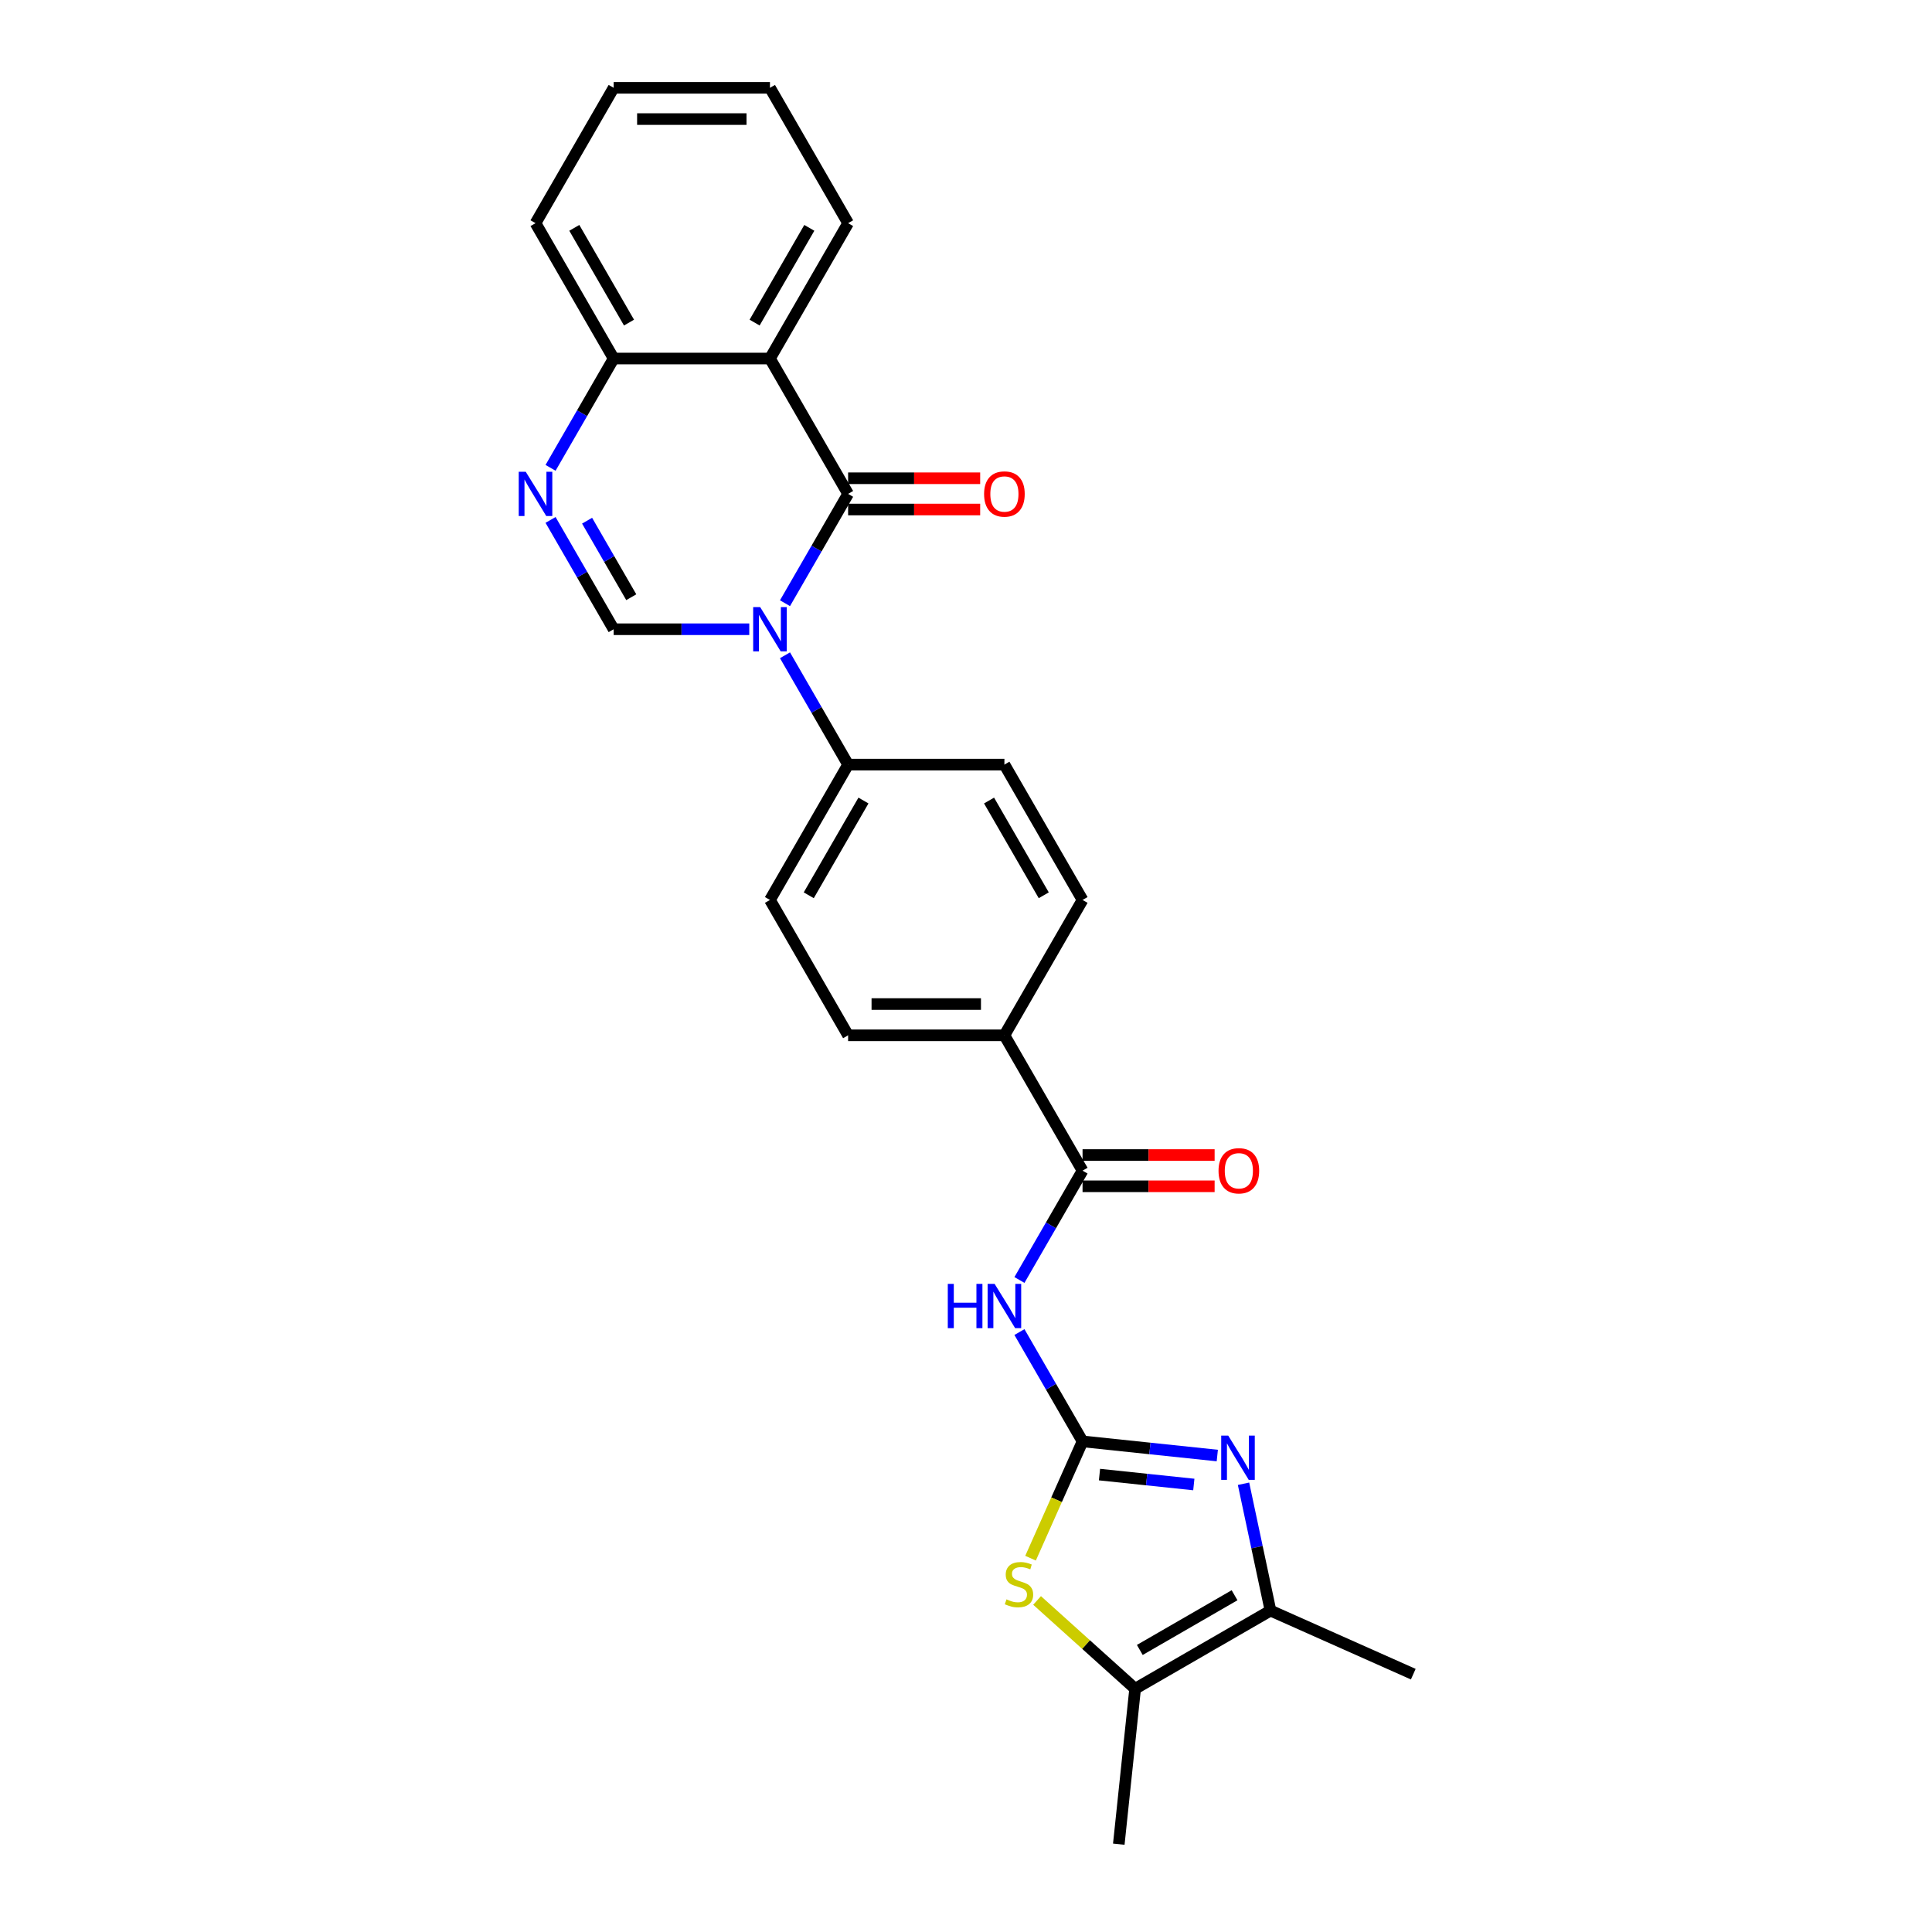 <?xml version='1.0' encoding='iso-8859-1'?>
<svg version='1.1' baseProfile='full'
              xmlns='http://www.w3.org/2000/svg'
                      xmlns:rdkit='http://www.rdkit.org/xml'
                      xmlns:xlink='http://www.w3.org/1999/xlink'
                  xml:space='preserve'
width='1000px' height='1000px' viewBox='0 0 1000 1000'>
<!-- END OF HEADER -->
<rect style='opacity:1.0;fill:#FFFFFF;stroke:none' width='1000' height='1000' x='0' y='0'> </rect>
<path class='bond-0' d='M 406.311,312.217 L 422.645,283.926' style='fill:none;fill-rule:evenodd;stroke:#0000FF;stroke-width:6px;stroke-linecap:butt;stroke-linejoin:miter;stroke-opacity:1' />
<path class='bond-0' d='M 422.645,283.926 L 438.979,255.635' style='fill:none;fill-rule:evenodd;stroke:#000000;stroke-width:6px;stroke-linecap:butt;stroke-linejoin:miter;stroke-opacity:1' />
<path class='bond-3' d='M 387.819,325.695 L 352.725,325.695' style='fill:none;fill-rule:evenodd;stroke:#0000FF;stroke-width:6px;stroke-linecap:butt;stroke-linejoin:miter;stroke-opacity:1' />
<path class='bond-3' d='M 352.725,325.695 L 317.632,325.695' style='fill:none;fill-rule:evenodd;stroke:#000000;stroke-width:6px;stroke-linecap:butt;stroke-linejoin:miter;stroke-opacity:1' />
<path class='bond-12' d='M 406.311,339.172 L 422.645,367.463' style='fill:none;fill-rule:evenodd;stroke:#0000FF;stroke-width:6px;stroke-linecap:butt;stroke-linejoin:miter;stroke-opacity:1' />
<path class='bond-12' d='M 422.645,367.463 L 438.979,395.755' style='fill:none;fill-rule:evenodd;stroke:#000000;stroke-width:6px;stroke-linecap:butt;stroke-linejoin:miter;stroke-opacity:1' />
<path class='bond-4' d='M 438.979,255.635 L 398.53,185.575' style='fill:none;fill-rule:evenodd;stroke:#000000;stroke-width:6px;stroke-linecap:butt;stroke-linejoin:miter;stroke-opacity:1' />
<path class='bond-14' d='M 438.979,263.724 L 473.159,263.724' style='fill:none;fill-rule:evenodd;stroke:#000000;stroke-width:6px;stroke-linecap:butt;stroke-linejoin:miter;stroke-opacity:1' />
<path class='bond-14' d='M 473.159,263.724 L 507.338,263.724' style='fill:none;fill-rule:evenodd;stroke:#FF0000;stroke-width:6px;stroke-linecap:butt;stroke-linejoin:miter;stroke-opacity:1' />
<path class='bond-14' d='M 438.979,247.545 L 473.159,247.545' style='fill:none;fill-rule:evenodd;stroke:#000000;stroke-width:6px;stroke-linecap:butt;stroke-linejoin:miter;stroke-opacity:1' />
<path class='bond-14' d='M 473.159,247.545 L 507.338,247.545' style='fill:none;fill-rule:evenodd;stroke:#FF0000;stroke-width:6px;stroke-linecap:butt;stroke-linejoin:miter;stroke-opacity:1' />
<path class='bond-1' d='M 560.327,746.054 L 543.993,717.763' style='fill:none;fill-rule:evenodd;stroke:#000000;stroke-width:6px;stroke-linecap:butt;stroke-linejoin:miter;stroke-opacity:1' />
<path class='bond-1' d='M 543.993,717.763 L 527.659,689.472' style='fill:none;fill-rule:evenodd;stroke:#0000FF;stroke-width:6px;stroke-linecap:butt;stroke-linejoin:miter;stroke-opacity:1' />
<path class='bond-2' d='M 560.327,746.054 L 595.199,749.72' style='fill:none;fill-rule:evenodd;stroke:#000000;stroke-width:6px;stroke-linecap:butt;stroke-linejoin:miter;stroke-opacity:1' />
<path class='bond-2' d='M 595.199,749.72 L 630.071,753.385' style='fill:none;fill-rule:evenodd;stroke:#0000FF;stroke-width:6px;stroke-linecap:butt;stroke-linejoin:miter;stroke-opacity:1' />
<path class='bond-2' d='M 569.097,763.245 L 593.508,765.811' style='fill:none;fill-rule:evenodd;stroke:#000000;stroke-width:6px;stroke-linecap:butt;stroke-linejoin:miter;stroke-opacity:1' />
<path class='bond-2' d='M 593.508,765.811 L 617.918,768.376' style='fill:none;fill-rule:evenodd;stroke:#0000FF;stroke-width:6px;stroke-linecap:butt;stroke-linejoin:miter;stroke-opacity:1' />
<path class='bond-6' d='M 560.327,746.054 L 546.868,776.284' style='fill:none;fill-rule:evenodd;stroke:#000000;stroke-width:6px;stroke-linecap:butt;stroke-linejoin:miter;stroke-opacity:1' />
<path class='bond-6' d='M 546.868,776.284 L 533.409,806.513' style='fill:none;fill-rule:evenodd;stroke:#CCCC00;stroke-width:6px;stroke-linecap:butt;stroke-linejoin:miter;stroke-opacity:1' />
<path class='bond-8' d='M 643.647,767.988 L 650.624,800.815' style='fill:none;fill-rule:evenodd;stroke:#0000FF;stroke-width:6px;stroke-linecap:butt;stroke-linejoin:miter;stroke-opacity:1' />
<path class='bond-8' d='M 650.624,800.815 L 657.602,833.641' style='fill:none;fill-rule:evenodd;stroke:#000000;stroke-width:6px;stroke-linecap:butt;stroke-linejoin:miter;stroke-opacity:1' />
<path class='bond-7' d='M 317.632,325.695 L 301.298,297.403' style='fill:none;fill-rule:evenodd;stroke:#000000;stroke-width:6px;stroke-linecap:butt;stroke-linejoin:miter;stroke-opacity:1' />
<path class='bond-7' d='M 301.298,297.403 L 284.964,269.112' style='fill:none;fill-rule:evenodd;stroke:#0000FF;stroke-width:6px;stroke-linecap:butt;stroke-linejoin:miter;stroke-opacity:1' />
<path class='bond-7' d='M 326.744,309.117 L 315.31,289.314' style='fill:none;fill-rule:evenodd;stroke:#000000;stroke-width:6px;stroke-linecap:butt;stroke-linejoin:miter;stroke-opacity:1' />
<path class='bond-7' d='M 315.31,289.314 L 303.876,269.51' style='fill:none;fill-rule:evenodd;stroke:#0000FF;stroke-width:6px;stroke-linecap:butt;stroke-linejoin:miter;stroke-opacity:1' />
<path class='bond-20' d='M 398.53,185.575 L 438.979,115.515' style='fill:none;fill-rule:evenodd;stroke:#000000;stroke-width:6px;stroke-linecap:butt;stroke-linejoin:miter;stroke-opacity:1' />
<path class='bond-20' d='M 390.585,166.976 L 418.9,117.934' style='fill:none;fill-rule:evenodd;stroke:#000000;stroke-width:6px;stroke-linecap:butt;stroke-linejoin:miter;stroke-opacity:1' />
<path class='bond-27' d='M 398.53,185.575 L 317.632,185.575' style='fill:none;fill-rule:evenodd;stroke:#000000;stroke-width:6px;stroke-linecap:butt;stroke-linejoin:miter;stroke-opacity:1' />
<path class='bond-5' d='M 527.659,662.517 L 543.993,634.226' style='fill:none;fill-rule:evenodd;stroke:#0000FF;stroke-width:6px;stroke-linecap:butt;stroke-linejoin:miter;stroke-opacity:1' />
<path class='bond-5' d='M 543.993,634.226 L 560.327,605.934' style='fill:none;fill-rule:evenodd;stroke:#000000;stroke-width:6px;stroke-linecap:butt;stroke-linejoin:miter;stroke-opacity:1' />
<path class='bond-10' d='M 536.79,828.394 L 562.166,851.242' style='fill:none;fill-rule:evenodd;stroke:#CCCC00;stroke-width:6px;stroke-linecap:butt;stroke-linejoin:miter;stroke-opacity:1' />
<path class='bond-10' d='M 562.166,851.242 L 587.542,874.09' style='fill:none;fill-rule:evenodd;stroke:#000000;stroke-width:6px;stroke-linecap:butt;stroke-linejoin:miter;stroke-opacity:1' />
<path class='bond-11' d='M 284.964,242.157 L 301.298,213.866' style='fill:none;fill-rule:evenodd;stroke:#0000FF;stroke-width:6px;stroke-linecap:butt;stroke-linejoin:miter;stroke-opacity:1' />
<path class='bond-11' d='M 301.298,213.866 L 317.632,185.575' style='fill:none;fill-rule:evenodd;stroke:#000000;stroke-width:6px;stroke-linecap:butt;stroke-linejoin:miter;stroke-opacity:1' />
<path class='bond-21' d='M 657.602,833.641 L 731.506,866.545' style='fill:none;fill-rule:evenodd;stroke:#000000;stroke-width:6px;stroke-linecap:butt;stroke-linejoin:miter;stroke-opacity:1' />
<path class='bond-29' d='M 657.602,833.641 L 587.542,874.09' style='fill:none;fill-rule:evenodd;stroke:#000000;stroke-width:6px;stroke-linecap:butt;stroke-linejoin:miter;stroke-opacity:1' />
<path class='bond-29' d='M 639.003,825.697 L 589.961,854.011' style='fill:none;fill-rule:evenodd;stroke:#000000;stroke-width:6px;stroke-linecap:butt;stroke-linejoin:miter;stroke-opacity:1' />
<path class='bond-9' d='M 560.327,605.934 L 519.878,535.875' style='fill:none;fill-rule:evenodd;stroke:#000000;stroke-width:6px;stroke-linecap:butt;stroke-linejoin:miter;stroke-opacity:1' />
<path class='bond-15' d='M 560.327,614.024 L 594.506,614.024' style='fill:none;fill-rule:evenodd;stroke:#000000;stroke-width:6px;stroke-linecap:butt;stroke-linejoin:miter;stroke-opacity:1' />
<path class='bond-15' d='M 594.506,614.024 L 628.686,614.024' style='fill:none;fill-rule:evenodd;stroke:#FF0000;stroke-width:6px;stroke-linecap:butt;stroke-linejoin:miter;stroke-opacity:1' />
<path class='bond-15' d='M 560.327,597.845 L 594.506,597.845' style='fill:none;fill-rule:evenodd;stroke:#000000;stroke-width:6px;stroke-linecap:butt;stroke-linejoin:miter;stroke-opacity:1' />
<path class='bond-15' d='M 594.506,597.845 L 628.686,597.845' style='fill:none;fill-rule:evenodd;stroke:#FF0000;stroke-width:6px;stroke-linecap:butt;stroke-linejoin:miter;stroke-opacity:1' />
<path class='bond-22' d='M 587.542,874.09 L 579.085,954.545' style='fill:none;fill-rule:evenodd;stroke:#000000;stroke-width:6px;stroke-linecap:butt;stroke-linejoin:miter;stroke-opacity:1' />
<path class='bond-23' d='M 317.632,185.575 L 277.183,115.515' style='fill:none;fill-rule:evenodd;stroke:#000000;stroke-width:6px;stroke-linecap:butt;stroke-linejoin:miter;stroke-opacity:1' />
<path class='bond-23' d='M 325.576,166.976 L 297.262,117.934' style='fill:none;fill-rule:evenodd;stroke:#000000;stroke-width:6px;stroke-linecap:butt;stroke-linejoin:miter;stroke-opacity:1' />
<path class='bond-16' d='M 438.979,395.755 L 398.53,465.815' style='fill:none;fill-rule:evenodd;stroke:#000000;stroke-width:6px;stroke-linecap:butt;stroke-linejoin:miter;stroke-opacity:1' />
<path class='bond-16' d='M 446.924,414.353 L 418.609,463.395' style='fill:none;fill-rule:evenodd;stroke:#000000;stroke-width:6px;stroke-linecap:butt;stroke-linejoin:miter;stroke-opacity:1' />
<path class='bond-17' d='M 438.979,395.755 L 519.878,395.755' style='fill:none;fill-rule:evenodd;stroke:#000000;stroke-width:6px;stroke-linecap:butt;stroke-linejoin:miter;stroke-opacity:1' />
<path class='bond-13' d='M 519.878,535.875 L 560.327,465.815' style='fill:none;fill-rule:evenodd;stroke:#000000;stroke-width:6px;stroke-linecap:butt;stroke-linejoin:miter;stroke-opacity:1' />
<path class='bond-26' d='M 519.878,535.875 L 438.979,535.875' style='fill:none;fill-rule:evenodd;stroke:#000000;stroke-width:6px;stroke-linecap:butt;stroke-linejoin:miter;stroke-opacity:1' />
<path class='bond-26' d='M 507.743,519.695 L 451.114,519.695' style='fill:none;fill-rule:evenodd;stroke:#000000;stroke-width:6px;stroke-linecap:butt;stroke-linejoin:miter;stroke-opacity:1' />
<path class='bond-19' d='M 398.53,465.815 L 438.979,535.875' style='fill:none;fill-rule:evenodd;stroke:#000000;stroke-width:6px;stroke-linecap:butt;stroke-linejoin:miter;stroke-opacity:1' />
<path class='bond-18' d='M 519.878,395.755 L 560.327,465.815' style='fill:none;fill-rule:evenodd;stroke:#000000;stroke-width:6px;stroke-linecap:butt;stroke-linejoin:miter;stroke-opacity:1' />
<path class='bond-18' d='M 511.933,414.353 L 540.247,463.395' style='fill:none;fill-rule:evenodd;stroke:#000000;stroke-width:6px;stroke-linecap:butt;stroke-linejoin:miter;stroke-opacity:1' />
<path class='bond-24' d='M 438.979,115.515 L 398.53,45.455' style='fill:none;fill-rule:evenodd;stroke:#000000;stroke-width:6px;stroke-linecap:butt;stroke-linejoin:miter;stroke-opacity:1' />
<path class='bond-25' d='M 277.183,115.515 L 317.632,45.455' style='fill:none;fill-rule:evenodd;stroke:#000000;stroke-width:6px;stroke-linecap:butt;stroke-linejoin:miter;stroke-opacity:1' />
<path class='bond-28' d='M 398.53,45.455 L 317.632,45.455' style='fill:none;fill-rule:evenodd;stroke:#000000;stroke-width:6px;stroke-linecap:butt;stroke-linejoin:miter;stroke-opacity:1' />
<path class='bond-28' d='M 386.395,61.634 L 329.767,61.634' style='fill:none;fill-rule:evenodd;stroke:#000000;stroke-width:6px;stroke-linecap:butt;stroke-linejoin:miter;stroke-opacity:1' />
<path  class='atom-0' d='M 393.466 314.239
L 400.973 326.374
Q 401.717 327.571, 402.915 329.739
Q 404.112 331.908, 404.177 332.037
L 404.177 314.239
L 407.219 314.239
L 407.219 337.15
L 404.08 337.15
L 396.022 323.882
Q 395.084 322.329, 394.081 320.549
Q 393.11 318.77, 392.819 318.22
L 392.819 337.15
L 389.842 337.15
L 389.842 314.239
L 393.466 314.239
' fill='#0000FF'/>
<path  class='atom-3' d='M 635.718 743.055
L 643.225 755.19
Q 643.969 756.388, 645.167 758.556
Q 646.364 760.724, 646.429 760.853
L 646.429 743.055
L 649.47 743.055
L 649.47 765.966
L 646.331 765.966
L 638.274 752.699
Q 637.336 751.145, 636.332 749.366
Q 635.362 747.586, 635.07 747.036
L 635.07 765.966
L 632.093 765.966
L 632.093 743.055
L 635.718 743.055
' fill='#0000FF'/>
<path  class='atom-6' d='M 490.576 664.539
L 493.683 664.539
L 493.683 674.279
L 505.397 674.279
L 505.397 664.539
L 508.503 664.539
L 508.503 687.45
L 505.397 687.45
L 505.397 676.868
L 493.683 676.868
L 493.683 687.45
L 490.576 687.45
L 490.576 664.539
' fill='#0000FF'/>
<path  class='atom-6' d='M 514.813 664.539
L 522.321 676.674
Q 523.065 677.871, 524.262 680.039
Q 525.46 682.207, 525.524 682.337
L 525.524 664.539
L 528.566 664.539
L 528.566 687.45
L 525.427 687.45
L 517.37 674.182
Q 516.431 672.629, 515.428 670.849
Q 514.457 669.07, 514.166 668.519
L 514.166 687.45
L 511.189 687.45
L 511.189 664.539
L 514.813 664.539
' fill='#0000FF'/>
<path  class='atom-7' d='M 520.951 827.822
Q 521.209 827.919, 522.277 828.372
Q 523.345 828.825, 524.51 829.116
Q 525.707 829.375, 526.872 829.375
Q 529.04 829.375, 530.302 828.34
Q 531.564 827.272, 531.564 825.427
Q 531.564 824.165, 530.917 823.389
Q 530.302 822.612, 529.332 822.192
Q 528.361 821.771, 526.743 821.286
Q 524.704 820.671, 523.475 820.088
Q 522.277 819.506, 521.404 818.276
Q 520.562 817.046, 520.562 814.975
Q 520.562 812.095, 522.504 810.316
Q 524.478 808.536, 528.361 808.536
Q 531.014 808.536, 534.024 809.798
L 533.279 812.29
Q 530.529 811.157, 528.458 811.157
Q 526.225 811.157, 524.995 812.095
Q 523.766 813.002, 523.798 814.587
Q 523.798 815.817, 524.413 816.561
Q 525.06 817.305, 525.966 817.726
Q 526.905 818.147, 528.458 818.632
Q 530.529 819.279, 531.759 819.926
Q 532.988 820.574, 533.862 821.9
Q 534.768 823.195, 534.768 825.427
Q 534.768 828.599, 532.632 830.314
Q 530.529 831.996, 527.002 831.996
Q 524.963 831.996, 523.41 831.543
Q 521.889 831.123, 520.077 830.378
L 520.951 827.822
' fill='#CCCC00'/>
<path  class='atom-8' d='M 272.118 244.179
L 279.626 256.314
Q 280.37 257.511, 281.567 259.679
Q 282.765 261.848, 282.829 261.977
L 282.829 244.179
L 285.871 244.179
L 285.871 267.09
L 282.732 267.09
L 274.675 253.822
Q 273.736 252.269, 272.733 250.489
Q 271.762 248.71, 271.471 248.16
L 271.471 267.09
L 268.494 267.09
L 268.494 244.179
L 272.118 244.179
' fill='#0000FF'/>
<path  class='atom-15' d='M 509.361 255.699
Q 509.361 250.198, 512.079 247.124
Q 514.797 244.05, 519.878 244.05
Q 524.958 244.05, 527.676 247.124
Q 530.394 250.198, 530.394 255.699
Q 530.394 261.265, 527.644 264.436
Q 524.893 267.575, 519.878 267.575
Q 514.83 267.575, 512.079 264.436
Q 509.361 261.297, 509.361 255.699
M 519.878 264.986
Q 523.372 264.986, 525.249 262.657
Q 527.158 260.294, 527.158 255.699
Q 527.158 251.201, 525.249 248.936
Q 523.372 246.639, 519.878 246.639
Q 516.383 246.639, 514.474 248.904
Q 512.597 251.169, 512.597 255.699
Q 512.597 260.327, 514.474 262.657
Q 516.383 264.986, 519.878 264.986
' fill='#FF0000'/>
<path  class='atom-16' d='M 630.708 605.999
Q 630.708 600.498, 633.426 597.424
Q 636.145 594.35, 641.225 594.35
Q 646.305 594.35, 649.024 597.424
Q 651.742 600.498, 651.742 605.999
Q 651.742 611.565, 648.991 614.736
Q 646.241 617.875, 641.225 617.875
Q 636.177 617.875, 633.426 614.736
Q 630.708 611.597, 630.708 605.999
M 641.225 615.286
Q 644.72 615.286, 646.597 612.956
Q 648.506 610.594, 648.506 605.999
Q 648.506 601.501, 646.597 599.236
Q 644.72 596.939, 641.225 596.939
Q 637.73 596.939, 635.821 599.204
Q 633.944 601.469, 633.944 605.999
Q 633.944 610.627, 635.821 612.956
Q 637.73 615.286, 641.225 615.286
' fill='#FF0000'/>
</svg>

